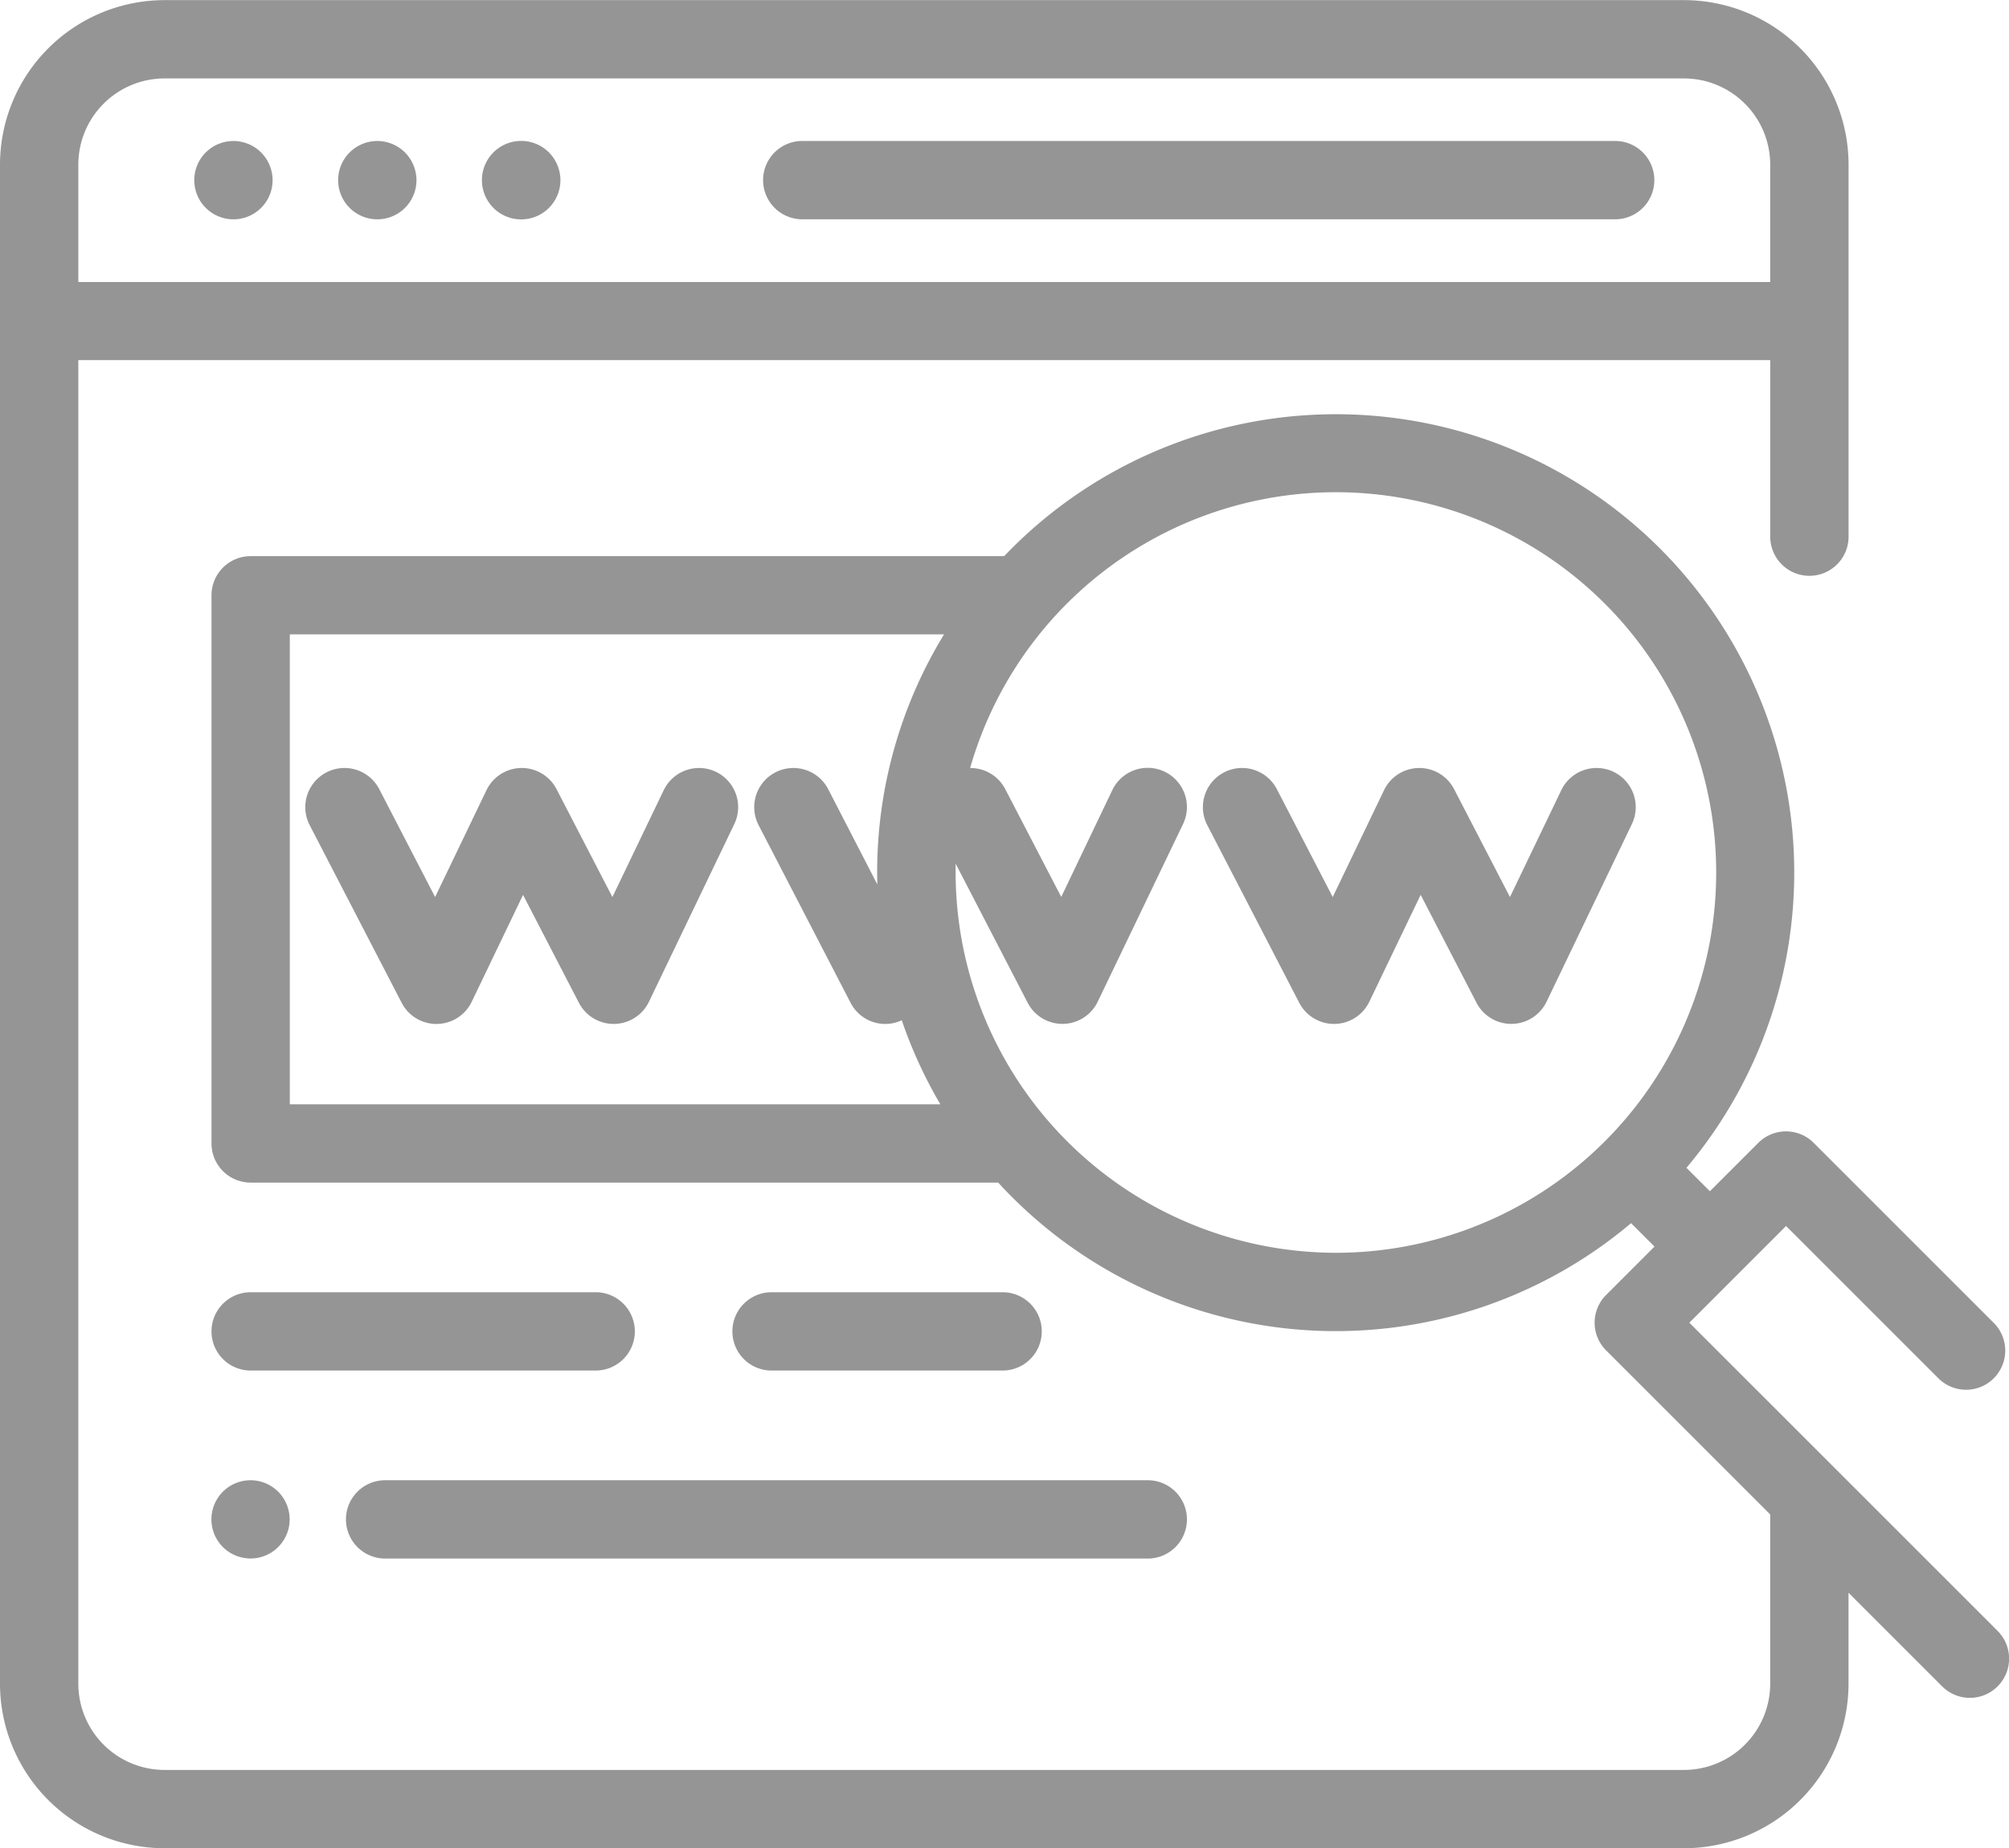 <?xml version="1.0" encoding="UTF-8"?> <svg xmlns="http://www.w3.org/2000/svg" width="48.273" height="44.417" viewBox="0 0 48.273 44.417"><g transform="translate(0 -20.445)"><g transform="translate(18.334 23.833)"><g transform="translate(0 0)"><path d="M214.931,56.377H195.4a.941.941,0,1,0,0,1.882h19.533a.941.941,0,0,0,0-1.882Z" transform="translate(-194.457 -56.377)" fill="#959595"></path></g></g><g transform="translate(8.127 23.833)"><g transform="translate(0 0)"><path d="M87.8,56.654a.941.941,0,1,0,.276.665A.948.948,0,0,0,87.8,56.654Z" transform="translate(-86.196 -56.378)" fill="#959595"></path></g></g><g transform="translate(4.668 23.833)"><g transform="translate(0 0)"><path d="M51.121,56.654a.941.941,0,1,0,.276.665A.948.948,0,0,0,51.121,56.654Z" transform="translate(-49.515 -56.378)" fill="#959595"></path></g></g><g transform="translate(11.584 23.833)"><g transform="translate(0 0)"><path d="M124.474,56.654a.943.943,0,1,0,.275.665A.95.95,0,0,0,124.474,56.654Z" transform="translate(-122.867 -56.378)" fill="#959595"></path></g></g><g transform="translate(0 20.445)"><g transform="translate(0 0)"><path d="M48,59.64l-7.408-7.408,1.162-1.162h0l1.162-1.162,3.66,3.66a.941.941,0,1,0,1.331-1.331L43.58,47.91a.941.941,0,0,0-1.331,0l-1.163,1.163-.563-.563a11.015,11.015,0,0,0-16.394-14.7H6.023a.941.941,0,0,0-.941.941V47.924a.941.941,0,0,0,.941.941H23.985a11,11,0,0,0,15.207.975l.563.563-1.163,1.163a.941.941,0,0,0,0,1.331l3.943,3.943v4.07a2.073,2.073,0,0,1-2.07,2.07H3.952a2.073,2.073,0,0,1-2.07-2.07V29.1H42.536v4.242a.941.941,0,0,0,1.882,0V24.4a3.957,3.957,0,0,0-3.952-3.952H3.952A3.957,3.957,0,0,0,0,24.4V60.91a3.957,3.957,0,0,0,3.952,3.952H40.465a3.957,3.957,0,0,0,3.952-3.952V58.722l2.249,2.249A.941.941,0,1,0,48,59.64ZM21.081,41.7,19.9,39.41a.941.941,0,0,0-1.672.865l2.21,4.269a.936.936,0,0,0,1.23.42,10.967,10.967,0,0,0,.927,2.019H6.964V35.69h15.72a10.954,10.954,0,0,0-1.607,5.724Q21.077,41.558,21.081,41.7ZM32.1,50.552a9.149,9.149,0,0,1-9.138-9.138c0-.072,0-.143,0-.215l1.731,3.344a.941.941,0,0,0,.836.508h.014a.941.941,0,0,0,.834-.534l2.05-4.269a.941.941,0,1,0-1.7-.815L25.5,42,24.155,39.41a.941.941,0,0,0-.844-.508A9.139,9.139,0,1,1,32.1,50.552ZM1.882,24.4a2.073,2.073,0,0,1,2.07-2.07H40.465a2.073,2.073,0,0,1,2.07,2.07v2.823H1.882Z" transform="translate(0 -20.445)" fill="#959595"></path></g></g><g transform="translate(7.336 38.901)"><g transform="translate(0 0)"><path d="M87.676,216.291a.942.942,0,0,0-1.256.441L85.187,219.3l-1.342-2.593a.941.941,0,0,0-1.684.025L80.927,219.3l-1.342-2.593a.941.941,0,1,0-1.672.865l2.21,4.269a.941.941,0,0,0,1.684-.025l1.233-2.568,1.342,2.593a.941.941,0,0,0,.836.508h.014a.941.941,0,0,0,.834-.534l2.05-4.269A.941.941,0,0,0,87.676,216.291Z" transform="translate(-77.808 -216.198)" fill="#959595"></path></g></g><g transform="translate(28.9 38.901)"><path d="M316.4,216.292a.941.941,0,0,0-1.256.441l-1.233,2.568-1.342-2.593a.941.941,0,0,0-1.684.025l-1.233,2.568-1.342-2.593a.941.941,0,0,0-1.672.865l2.21,4.269a.941.941,0,0,0,.836.508h.014a.941.941,0,0,0,.834-.534l1.233-2.568,1.342,2.593a.941.941,0,0,0,.836.508h.014a.941.941,0,0,0,.834-.534l2.05-4.269A.941.941,0,0,0,316.4,216.292Z" transform="translate(-306.529 -216.199)" fill="#959595"></path></g><g transform="translate(5.082 56.017)"><path d="M55.5,398.008a.94.94,0,1,0,.276.665A.944.944,0,0,0,55.5,398.008Z" transform="translate(-53.898 -397.732)" fill="#959595"></path></g><g transform="translate(8.313 56.018)"><g transform="translate(0 0)"><path d="M107.433,397.742H89.107a.941.941,0,1,0,0,1.882h18.325a.941.941,0,0,0,0-1.882Z" transform="translate(-88.166 -397.742)" fill="#959595"></path></g></g><g transform="translate(17.598 51.5)"><path d="M193.14,349.827h-5.552a.941.941,0,0,0,0,1.882h5.552a.941.941,0,0,0,0-1.882Z" transform="translate(-186.647 -349.827)" fill="#959595"></path></g><g transform="translate(5.082 51.5)"><path d="M63.129,349.827h-8.29a.941.941,0,0,0,0,1.882h8.29a.941.941,0,0,0,0-1.882Z" transform="translate(-53.898 -349.827)" fill="#959595"></path></g></g></svg> 